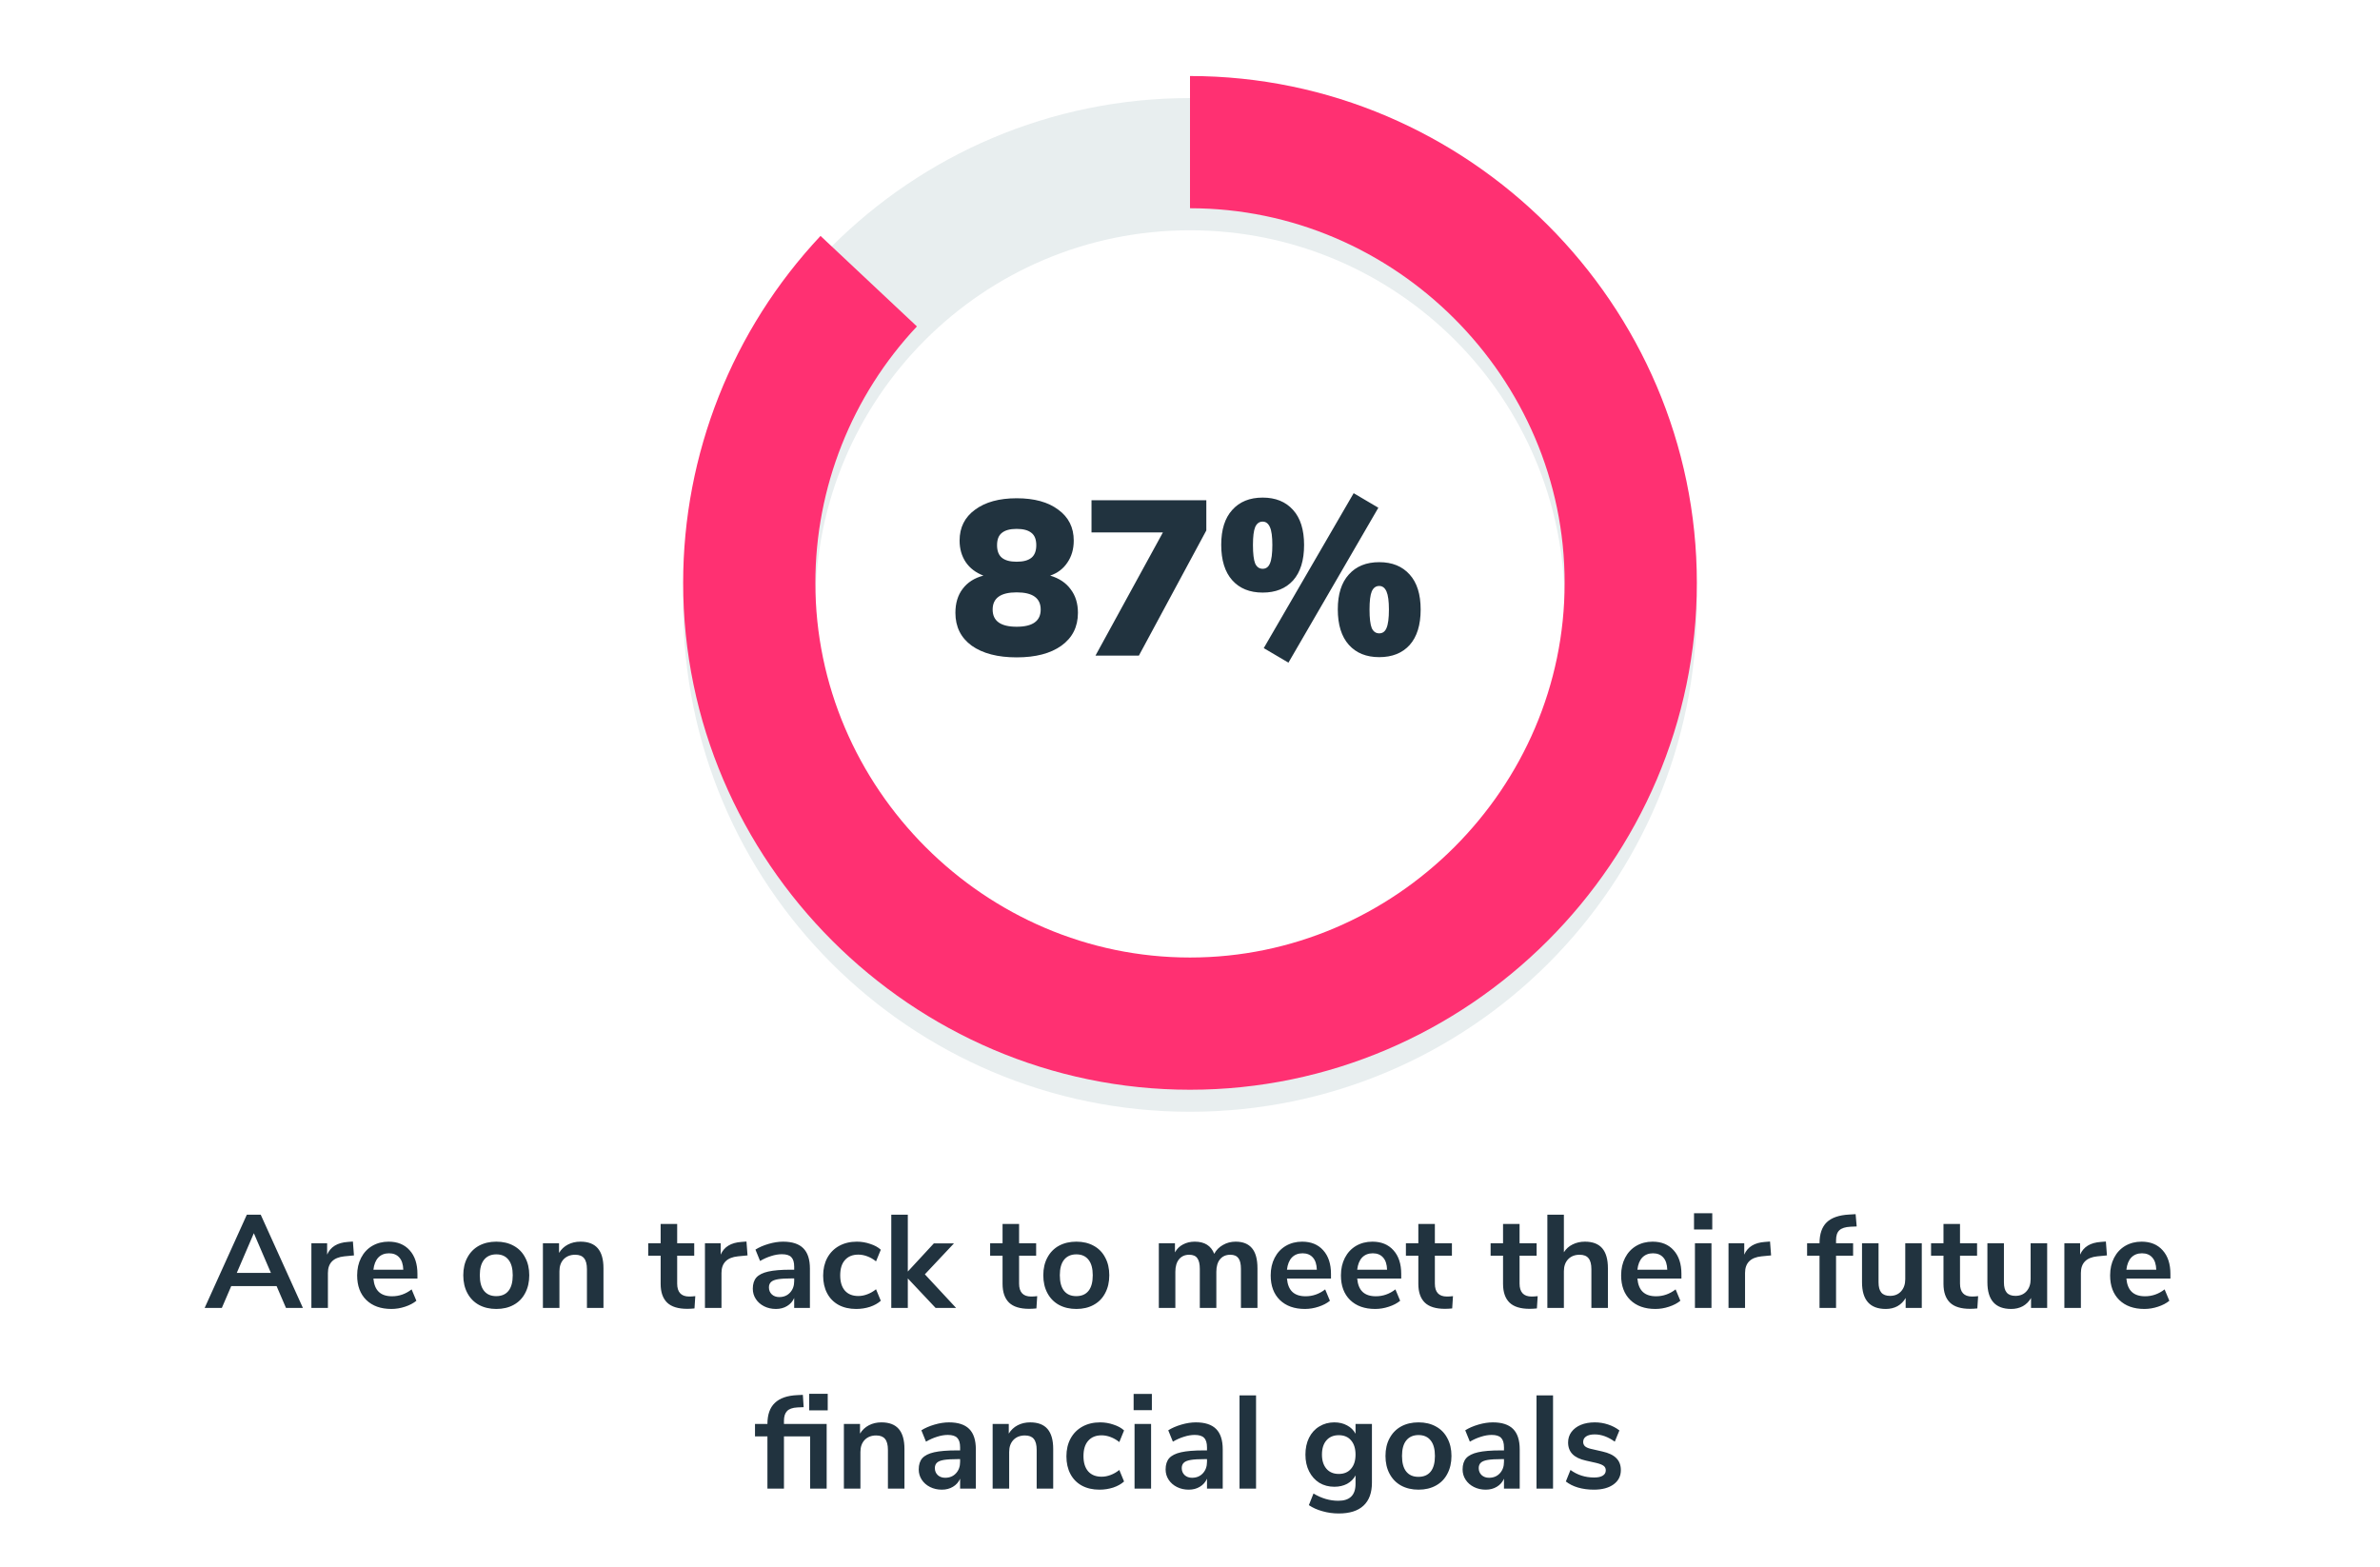 <?xml version="1.0" encoding="utf-8"?>
<svg xmlns="http://www.w3.org/2000/svg" width="1080" height="711" viewBox="0 0 1080 711" fill="none">
  <rect width="1080" height="711" fill="white"/>
  <g filter="url(#filter0_i_2897_3)">
    <path d="M540 464.5C650.457 464.5 740 374.957 740 264.5C740 154.043 650.457 64.5 540 64.5C429.543 64.5 340 154.043 340 264.5C340 374.957 429.543 464.5 540 464.5Z" stroke="#E8EEEF" stroke-width="60"/>
  </g>
  <path d="M394.21 127.59C359.4 164.66 340 213.65 340 264.5C340 374.22 430.28 464.5 540 464.5C649.72 464.5 740 374.22 740 264.5C740 154.78 649.72 64.5 540 64.5" stroke="#FF3072" stroke-width="60"/>
  <path d="M476.546 261.2C480.612 262.4 483.712 264.467 485.846 267.4C488.046 270.267 489.146 273.833 489.146 278.1C489.146 284.433 486.646 289.4 481.646 293C476.712 296.533 469.946 298.3 461.346 298.3C452.746 298.3 445.946 296.533 440.946 293C436.012 289.4 433.546 284.433 433.546 278.1C433.546 273.7 434.646 270.067 436.846 267.2C439.046 264.267 442.179 262.267 446.246 261.2C442.779 259.867 440.112 257.833 438.246 255.1C436.379 252.3 435.446 249.033 435.446 245.3C435.446 239.367 437.779 234.7 442.446 231.3C447.112 227.833 453.412 226.1 461.346 226.1C469.346 226.1 475.646 227.833 480.246 231.3C484.912 234.7 487.246 239.367 487.246 245.3C487.246 249.167 486.279 252.5 484.346 255.3C482.479 258.1 479.879 260.067 476.546 261.2ZM461.346 240C458.346 240 456.112 240.6 454.646 241.8C453.179 242.933 452.446 244.8 452.446 247.4C452.446 250 453.179 251.9 454.646 253.1C456.112 254.3 458.346 254.9 461.346 254.9C464.346 254.9 466.579 254.3 468.046 253.1C469.512 251.9 470.246 250 470.246 247.4C470.246 244.8 469.512 242.933 468.046 241.8C466.579 240.6 464.346 240 461.346 240ZM461.346 284.4C468.612 284.4 472.246 281.8 472.246 276.6C472.246 271.4 468.612 268.8 461.346 268.8C454.079 268.8 450.446 271.4 450.446 276.6C450.446 281.8 454.079 284.4 461.346 284.4ZM547.407 227V240.7L516.807 297.5H497.107L527.707 241.6H495.307V227H547.407ZM573.468 294.1L614.268 223.8L625.468 230.4L584.668 300.7L573.468 294.1ZM572.968 268.9C567.101 268.9 562.501 267.033 559.168 263.3C555.834 259.567 554.168 254.2 554.168 247.2C554.168 240.333 555.834 235.067 559.168 231.4C562.501 227.667 567.101 225.8 572.968 225.8C578.834 225.8 583.434 227.667 586.768 231.4C590.101 235.067 591.768 240.367 591.768 247.3C591.768 254.3 590.101 259.667 586.768 263.4C583.434 267.067 578.834 268.9 572.968 268.9ZM572.968 258.1C574.501 258.1 575.601 257.3 576.268 255.7C577.001 254.033 577.368 251.233 577.368 247.3C577.368 243.5 577.001 240.8 576.268 239.2C575.534 237.533 574.434 236.7 572.968 236.7C571.434 236.7 570.301 237.533 569.568 239.2C568.901 240.8 568.568 243.5 568.568 247.3C568.568 251.233 568.901 254.033 569.568 255.7C570.301 257.3 571.434 258.1 572.968 258.1ZM625.868 298.2C620.001 298.2 615.401 296.333 612.068 292.6C608.734 288.867 607.068 283.5 607.068 276.5C607.068 269.633 608.734 264.367 612.068 260.7C615.401 256.967 620.001 255.1 625.868 255.1C631.734 255.1 636.334 256.967 639.668 260.7C643.001 264.367 644.668 269.667 644.668 276.6C644.668 283.6 643.001 288.967 639.668 292.7C636.334 296.367 631.734 298.2 625.868 298.2ZM625.868 287.4C627.401 287.4 628.501 286.6 629.168 285C629.901 283.333 630.268 280.533 630.268 276.6C630.268 272.8 629.901 270.067 629.168 268.4C628.434 266.733 627.334 265.9 625.868 265.9C624.334 265.9 623.201 266.733 622.468 268.4C621.801 270 621.468 272.733 621.468 276.6C621.468 280.533 621.801 283.333 622.468 285C623.201 286.6 624.334 287.4 625.868 287.4Z" fill="#21333F"/>
  <path d="M125.511 583.6H104.931L100.671 593.5H92.871L112.011 551.2H118.311L137.451 593.5H129.771L125.511 583.6ZM122.931 577.6L115.191 559.6L107.451 577.6H122.931ZM160.622 569.68L156.242 570.1C151.282 570.62 148.802 573.14 148.802 577.66V593.5H141.302V564.16H148.442V569.32C149.962 565.8 153.102 563.88 157.862 563.56L160.142 563.38L160.622 569.68ZM189.425 580.18H169.445C169.685 582.9 170.505 584.92 171.905 586.24C173.305 587.56 175.305 588.22 177.905 588.22C181.145 588.22 184.105 587.18 186.785 585.1L188.945 590.26C187.585 591.38 185.865 592.28 183.785 592.96C181.745 593.64 179.685 593.98 177.605 593.98C172.805 593.98 169.005 592.62 166.205 589.9C163.445 587.18 162.065 583.46 162.065 578.74C162.065 575.74 162.665 573.08 163.865 570.76C165.065 568.44 166.745 566.64 168.905 565.36C171.105 564.08 173.585 563.44 176.345 563.44C180.385 563.44 183.565 564.74 185.885 567.34C188.245 569.94 189.425 573.52 189.425 578.08V580.18ZM176.525 568.72C174.525 568.72 172.905 569.36 171.665 570.64C170.465 571.92 169.725 573.76 169.445 576.16H183.005C182.925 573.72 182.325 571.88 181.205 570.64C180.085 569.36 178.525 568.72 176.525 568.72ZM225.229 593.98C222.229 593.98 219.589 593.36 217.309 592.12C215.069 590.88 213.329 589.1 212.089 586.78C210.849 584.46 210.229 581.76 210.229 578.68C210.229 575.6 210.849 572.92 212.089 570.64C213.329 568.32 215.069 566.54 217.309 565.3C219.589 564.06 222.229 563.44 225.229 563.44C228.229 563.44 230.849 564.06 233.089 565.3C235.369 566.54 237.109 568.32 238.309 570.64C239.549 572.92 240.169 575.6 240.169 578.68C240.169 581.76 239.549 584.46 238.309 586.78C237.109 589.1 235.369 590.88 233.089 592.12C230.849 593.36 228.229 593.98 225.229 593.98ZM225.169 588.16C227.609 588.16 229.469 587.36 230.749 585.76C232.029 584.16 232.669 581.8 232.669 578.68C232.669 575.6 232.029 573.26 230.749 571.66C229.469 570.02 227.629 569.2 225.229 569.2C222.829 569.2 220.969 570.02 219.649 571.66C218.369 573.26 217.729 575.6 217.729 578.68C217.729 581.8 218.369 584.16 219.649 585.76C220.929 587.36 222.769 588.16 225.169 588.16ZM263.401 563.44C266.921 563.44 269.541 564.44 271.261 566.44C272.981 568.44 273.841 571.46 273.841 575.5V593.5H266.341V575.92C266.341 573.64 265.901 571.98 265.021 570.94C264.181 569.9 262.841 569.38 261.001 569.38C258.841 569.38 257.101 570.06 255.781 571.42C254.501 572.78 253.861 574.6 253.861 576.88V593.5H246.361V564.16H253.681V568.54C254.681 566.9 256.021 565.64 257.701 564.76C259.381 563.88 261.281 563.44 263.401 563.44ZM312.748 588.34C313.628 588.34 314.548 588.28 315.508 588.16L315.148 593.74C313.948 593.86 312.848 593.92 311.848 593.92C307.728 593.92 304.688 592.98 302.728 591.1C300.768 589.18 299.788 586.34 299.788 582.58V569.8H294.148V564.16H299.788V555.4H307.288V564.16H315.028V569.8H307.288V582.46C307.288 586.38 309.108 588.34 312.748 588.34ZM339.216 569.68L334.836 570.1C329.876 570.62 327.396 573.14 327.396 577.66V593.5H319.896V564.16H327.036V569.32C328.556 565.8 331.696 563.88 336.456 563.56L338.736 563.38L339.216 569.68ZM355.348 563.44C359.468 563.44 362.528 564.44 364.528 566.44C366.528 568.44 367.528 571.52 367.528 575.68V593.5H360.388V589C359.708 590.56 358.628 591.78 357.148 592.66C355.708 593.54 354.028 593.98 352.108 593.98C350.148 593.98 348.368 593.58 346.768 592.78C345.168 591.98 343.908 590.88 342.988 589.48C342.068 588.08 341.608 586.52 341.608 584.8C341.608 582.64 342.148 580.94 343.228 579.7C344.348 578.46 346.148 577.56 348.628 577C351.108 576.44 354.528 576.16 358.888 576.16H360.388V574.78C360.388 572.78 359.948 571.34 359.068 570.46C358.228 569.58 356.808 569.14 354.808 569.14C353.248 569.14 351.608 569.42 349.888 569.98C348.208 570.5 346.548 571.24 344.908 572.2L342.808 567.04C344.448 566 346.428 565.14 348.748 564.46C351.068 563.78 353.268 563.44 355.348 563.44ZM353.608 588.58C355.608 588.58 357.228 587.92 358.468 586.6C359.748 585.24 360.388 583.5 360.388 581.38V580.12H359.308C356.628 580.12 354.548 580.24 353.068 580.48C351.588 580.72 350.528 581.14 349.888 581.74C349.248 582.34 348.928 583.16 348.928 584.2C348.928 585.48 349.368 586.54 350.248 587.38C351.128 588.18 352.248 588.58 353.608 588.58ZM388.53 593.98C385.45 593.98 382.77 593.36 380.49 592.12C378.25 590.88 376.53 589.12 375.33 586.84C374.13 584.56 373.53 581.9 373.53 578.86C373.53 575.82 374.15 573.14 375.39 570.82C376.67 568.46 378.47 566.64 380.79 565.36C383.11 564.08 385.79 563.44 388.83 563.44C390.91 563.44 392.93 563.78 394.89 564.46C396.89 565.1 398.49 565.98 399.69 567.1L397.53 572.38C396.29 571.38 394.97 570.62 393.57 570.1C392.21 569.58 390.85 569.32 389.49 569.32C386.89 569.32 384.87 570.14 383.43 571.78C381.99 573.38 381.27 575.7 381.27 578.74C381.27 581.74 381.99 584.06 383.43 585.7C384.87 587.3 386.89 588.1 389.49 588.1C390.85 588.1 392.21 587.84 393.57 587.32C394.97 586.8 396.29 586.04 397.53 585.04L399.69 590.26C398.41 591.42 396.77 592.34 394.77 593.02C392.77 593.66 390.69 593.98 388.53 593.98ZM424.547 593.5L411.947 580.12V593.5H404.447V551.2H411.947V577L423.767 564.22H432.887L419.687 578.26L433.847 593.5H424.547ZM467.904 588.34C468.784 588.34 469.704 588.28 470.664 588.16L470.304 593.74C469.104 593.86 468.004 593.92 467.004 593.92C462.884 593.92 459.844 592.98 457.884 591.1C455.924 589.18 454.944 586.34 454.944 582.58V569.8H449.304V564.16H454.944V555.4H462.444V564.16H470.184V569.8H462.444V582.46C462.444 586.38 464.264 588.34 467.904 588.34ZM488.432 593.98C485.432 593.98 482.792 593.36 480.512 592.12C478.272 590.88 476.532 589.1 475.292 586.78C474.052 584.46 473.432 581.76 473.432 578.68C473.432 575.6 474.052 572.92 475.292 570.64C476.532 568.32 478.272 566.54 480.512 565.3C482.792 564.06 485.432 563.44 488.432 563.44C491.432 563.44 494.052 564.06 496.292 565.3C498.572 566.54 500.312 568.32 501.512 570.64C502.752 572.92 503.372 575.6 503.372 578.68C503.372 581.76 502.752 584.46 501.512 586.78C500.312 589.1 498.572 590.88 496.292 592.12C494.052 593.36 491.432 593.98 488.432 593.98ZM488.372 588.16C490.812 588.16 492.672 587.36 493.952 585.76C495.232 584.16 495.872 581.8 495.872 578.68C495.872 575.6 495.232 573.26 493.952 571.66C492.672 570.02 490.832 569.2 488.432 569.2C486.032 569.2 484.172 570.02 482.852 571.66C481.572 573.26 480.932 575.6 480.932 578.68C480.932 581.8 481.572 584.16 482.852 585.76C484.132 587.36 485.972 588.16 488.372 588.16ZM560.713 563.44C564.033 563.44 566.513 564.44 568.153 566.44C569.793 568.4 570.613 571.42 570.613 575.5V593.5H563.113V575.8C563.113 573.56 562.733 571.94 561.973 570.94C561.213 569.9 559.993 569.38 558.313 569.38C556.313 569.38 554.753 570.06 553.633 571.42C552.513 572.78 551.953 574.68 551.953 577.12V593.5H544.453V575.8C544.453 573.56 544.073 571.94 543.313 570.94C542.593 569.9 541.373 569.38 539.653 569.38C537.693 569.38 536.153 570.06 535.033 571.42C533.913 572.78 533.353 574.68 533.353 577.12V593.5H525.853V564.16H533.173V568.3C534.053 566.7 535.273 565.5 536.833 564.7C538.393 563.86 540.173 563.44 542.173 563.44C546.613 563.44 549.553 565.28 550.993 568.96C551.913 567.24 553.233 565.9 554.953 564.94C556.673 563.94 558.593 563.44 560.713 563.44ZM603.976 580.18H583.996C584.236 582.9 585.056 584.92 586.456 586.24C587.856 587.56 589.856 588.22 592.456 588.22C595.696 588.22 598.656 587.18 601.336 585.1L603.496 590.26C602.136 591.38 600.416 592.28 598.336 592.96C596.296 593.64 594.236 593.98 592.156 593.98C587.356 593.98 583.556 592.62 580.756 589.9C577.996 587.18 576.616 583.46 576.616 578.74C576.616 575.74 577.216 573.08 578.416 570.76C579.616 568.44 581.296 566.64 583.456 565.36C585.656 564.08 588.136 563.44 590.896 563.44C594.936 563.44 598.116 564.74 600.436 567.34C602.796 569.94 603.976 573.52 603.976 578.08V580.18ZM591.076 568.72C589.076 568.72 587.456 569.36 586.216 570.64C585.016 571.92 584.276 573.76 583.996 576.16H597.556C597.476 573.72 596.876 571.88 595.756 570.64C594.636 569.36 593.076 568.72 591.076 568.72ZM635.851 580.18H615.871C616.111 582.9 616.931 584.92 618.331 586.24C619.731 587.56 621.731 588.22 624.331 588.22C627.571 588.22 630.531 587.18 633.211 585.1L635.371 590.26C634.011 591.38 632.291 592.28 630.211 592.96C628.171 593.64 626.111 593.98 624.031 593.98C619.231 593.98 615.431 592.62 612.631 589.9C609.871 587.18 608.491 583.46 608.491 578.74C608.491 575.74 609.091 573.08 610.291 570.76C611.491 568.44 613.171 566.64 615.331 565.36C617.531 564.08 620.011 563.44 622.771 563.44C626.811 563.44 629.991 564.74 632.311 567.34C634.671 569.94 635.851 573.52 635.851 578.08V580.18ZM622.951 568.72C620.951 568.72 619.331 569.36 618.091 570.64C616.891 571.92 616.151 573.76 615.871 576.16H629.431C629.351 573.72 628.751 571.88 627.631 570.64C626.511 569.36 624.951 568.72 622.951 568.72ZM656.576 588.34C657.456 588.34 658.376 588.28 659.336 588.16L658.976 593.74C657.776 593.86 656.676 593.92 655.676 593.92C651.556 593.92 648.516 592.98 646.556 591.1C644.596 589.18 643.616 586.34 643.616 582.58V569.8H637.976V564.16H643.616V555.4H651.116V564.16H658.856V569.8H651.116V582.46C651.116 586.38 652.936 588.34 656.576 588.34ZM695.013 588.34C695.893 588.34 696.813 588.28 697.773 588.16L697.413 593.74C696.213 593.86 695.113 593.92 694.113 593.92C689.993 593.92 686.953 592.98 684.993 591.1C683.033 589.18 682.053 586.34 682.053 582.58V569.8H676.413V564.16H682.053V555.4H689.553V564.16H697.293V569.8H689.553V582.46C689.553 586.38 691.373 588.34 695.013 588.34ZM719.202 563.44C722.722 563.44 725.342 564.44 727.062 566.44C728.782 568.44 729.642 571.46 729.642 575.5V593.5H722.142V575.92C722.142 573.64 721.702 571.98 720.822 570.94C719.982 569.9 718.642 569.38 716.802 569.38C714.642 569.38 712.902 570.06 711.582 571.42C710.302 572.78 709.662 574.6 709.662 576.88V593.5H702.162V551.2H709.662V568.24C710.662 566.68 711.982 565.5 713.622 564.7C715.302 563.86 717.162 563.44 719.202 563.44ZM762.999 580.18H743.019C743.259 582.9 744.079 584.92 745.479 586.24C746.879 587.56 748.879 588.22 751.479 588.22C754.719 588.22 757.679 587.18 760.359 585.1L762.519 590.26C761.159 591.38 759.439 592.28 757.359 592.96C755.319 593.64 753.259 593.98 751.179 593.98C746.379 593.98 742.579 592.62 739.779 589.9C737.019 587.18 735.639 583.46 735.639 578.74C735.639 575.74 736.239 573.08 737.439 570.76C738.639 568.44 740.319 566.64 742.479 565.36C744.679 564.08 747.159 563.44 749.919 563.44C753.959 563.44 757.139 564.74 759.459 567.34C761.819 569.94 762.999 573.52 762.999 578.08V580.18ZM750.099 568.72C748.099 568.72 746.479 569.36 745.239 570.64C744.039 571.92 743.299 573.76 743.019 576.16H756.579C756.499 573.72 755.899 571.88 754.779 570.64C753.659 569.36 752.099 568.72 750.099 568.72ZM769.134 564.16H776.634V593.5H769.134V564.16ZM776.994 550.54V557.92H768.714V550.54H776.994ZM803.689 569.68L799.309 570.1C794.349 570.62 791.869 573.14 791.869 577.66V593.5H784.369V564.16H791.509V569.32C793.029 565.8 796.169 563.88 800.929 563.56L803.209 563.38L803.689 569.68ZM833.167 564.16H840.907V569.8H833.167V593.5H825.667V569.8H820.027V564.16H825.667C825.667 559.96 826.747 556.8 828.907 554.68C831.107 552.56 834.507 551.38 839.107 551.14L842.047 550.96L842.527 556.54L839.707 556.66C837.347 556.78 835.667 557.32 834.667 558.28C833.667 559.2 833.167 560.7 833.167 562.78V564.16ZM872.07 564.16V593.5H864.75V589C863.83 590.6 862.59 591.84 861.03 592.72C859.47 593.56 857.71 593.98 855.75 593.98C848.55 593.98 844.95 589.94 844.95 581.86V564.16H852.45V581.92C852.45 584 852.87 585.54 853.71 586.54C854.55 587.54 855.87 588.04 857.67 588.04C859.75 588.04 861.41 587.36 862.65 586C863.93 584.6 864.57 582.76 864.57 580.48V564.16H872.07ZM894.877 588.34C895.757 588.34 896.677 588.28 897.637 588.16L897.277 593.74C896.077 593.86 894.977 593.92 893.977 593.92C889.857 593.92 886.817 592.98 884.857 591.1C882.897 589.18 881.917 586.34 881.917 582.58V569.8H876.277V564.16H881.917V555.4H889.417V564.16H897.157V569.8H889.417V582.46C889.417 586.38 891.237 588.34 894.877 588.34ZM928.965 564.16V593.5H921.645V589C920.725 590.6 919.485 591.84 917.925 592.72C916.365 593.56 914.605 593.98 912.645 593.98C905.445 593.98 901.845 589.94 901.845 581.86V564.16H909.345V581.92C909.345 584 909.765 585.54 910.605 586.54C911.445 587.54 912.765 588.04 914.565 588.04C916.645 588.04 918.305 587.36 919.545 586C920.825 584.6 921.465 582.76 921.465 580.48V564.16H928.965ZM956.091 569.68L951.711 570.1C946.751 570.62 944.271 573.14 944.271 577.66V593.5H936.771V564.16H943.911V569.32C945.431 565.8 948.571 563.88 953.331 563.56L955.611 563.38L956.091 569.68ZM984.894 580.18H964.914C965.154 582.9 965.974 584.92 967.374 586.24C968.774 587.56 970.774 588.22 973.374 588.22C976.614 588.22 979.574 587.18 982.254 585.1L984.414 590.26C983.054 591.38 981.334 592.28 979.254 592.96C977.214 593.64 975.154 593.98 973.074 593.98C968.274 593.98 964.474 592.62 961.674 589.9C958.914 587.18 957.534 583.46 957.534 578.74C957.534 575.74 958.134 573.08 959.334 570.76C960.534 568.44 962.214 566.64 964.374 565.36C966.574 564.08 969.054 563.44 971.814 563.44C975.854 563.44 979.034 564.74 981.354 567.34C983.714 569.94 984.894 573.52 984.894 578.08V580.18ZM971.994 568.72C969.994 568.72 968.374 569.36 967.134 570.64C965.934 571.92 965.194 573.76 964.914 576.16H978.474C978.394 573.72 977.794 571.88 976.674 570.64C975.554 569.36 973.994 568.72 971.994 568.72ZM375.605 632.48V639.98H367.205V632.48H375.605ZM355.745 646.16H375.125V675.5H367.625V651.8H355.745V675.5H348.245V651.8H342.605V646.16H348.245C348.245 641.92 349.365 638.74 351.605 636.62C353.845 634.46 357.225 633.28 361.745 633.08L364.325 632.96L364.685 638.54L361.865 638.66C359.625 638.78 358.045 639.34 357.125 640.34C356.205 641.3 355.745 642.76 355.745 644.72V646.16ZM399.983 645.44C403.503 645.44 406.123 646.44 407.843 648.44C409.563 650.44 410.423 653.46 410.423 657.5V675.5H402.923V657.92C402.923 655.64 402.483 653.98 401.603 652.94C400.763 651.9 399.423 651.38 397.583 651.38C395.423 651.38 393.683 652.06 392.363 653.42C391.083 654.78 390.443 656.6 390.443 658.88V675.5H382.943V646.16H390.263V650.54C391.263 648.9 392.603 647.64 394.283 646.76C395.963 645.88 397.863 645.44 399.983 645.44ZM430.641 645.44C434.761 645.44 437.821 646.44 439.821 648.44C441.821 650.44 442.821 653.52 442.821 657.68V675.5H435.681V671C435.001 672.56 433.921 673.78 432.441 674.66C431.001 675.54 429.321 675.98 427.401 675.98C425.441 675.98 423.661 675.58 422.061 674.78C420.461 673.98 419.201 672.88 418.281 671.48C417.361 670.08 416.901 668.52 416.901 666.8C416.901 664.64 417.441 662.94 418.521 661.7C419.641 660.46 421.441 659.56 423.921 659C426.401 658.44 429.821 658.16 434.181 658.16H435.681V656.78C435.681 654.78 435.241 653.34 434.361 652.46C433.521 651.58 432.101 651.14 430.101 651.14C428.541 651.14 426.901 651.42 425.181 651.98C423.501 652.5 421.841 653.24 420.201 654.2L418.101 649.04C419.741 648 421.721 647.14 424.041 646.46C426.361 645.78 428.561 645.44 430.641 645.44ZM428.901 670.58C430.901 670.58 432.521 669.92 433.761 668.6C435.041 667.24 435.681 665.5 435.681 663.38V662.12H434.601C431.921 662.12 429.841 662.24 428.361 662.48C426.881 662.72 425.821 663.14 425.181 663.74C424.541 664.34 424.221 665.16 424.221 666.2C424.221 667.48 424.661 668.54 425.541 669.38C426.421 670.18 427.541 670.58 428.901 670.58ZM467.483 645.44C471.003 645.44 473.623 646.44 475.343 648.44C477.063 650.44 477.923 653.46 477.923 657.5V675.5H470.423V657.92C470.423 655.64 469.983 653.98 469.103 652.94C468.263 651.9 466.923 651.38 465.083 651.38C462.923 651.38 461.183 652.06 459.863 653.42C458.583 654.78 457.943 656.6 457.943 658.88V675.5H450.443V646.16H457.763V650.54C458.763 648.9 460.103 647.64 461.783 646.76C463.463 645.88 465.363 645.44 467.483 645.44ZM498.921 675.98C495.841 675.98 493.161 675.36 490.881 674.12C488.641 672.88 486.921 671.12 485.721 668.84C484.521 666.56 483.921 663.9 483.921 660.86C483.921 657.82 484.541 655.14 485.781 652.82C487.061 650.46 488.861 648.64 491.181 647.36C493.501 646.08 496.181 645.44 499.221 645.44C501.301 645.44 503.321 645.78 505.281 646.46C507.281 647.1 508.881 647.98 510.081 649.1L507.921 654.38C506.681 653.38 505.361 652.62 503.961 652.1C502.601 651.58 501.241 651.32 499.881 651.32C497.281 651.32 495.261 652.14 493.821 653.78C492.381 655.38 491.661 657.7 491.661 660.74C491.661 663.74 492.381 666.06 493.821 667.7C495.261 669.3 497.281 670.1 499.881 670.1C501.241 670.1 502.601 669.84 503.961 669.32C505.361 668.8 506.681 668.04 507.921 667.04L510.081 672.26C508.801 673.42 507.161 674.34 505.161 675.02C503.161 675.66 501.081 675.98 498.921 675.98ZM514.838 646.16H522.338V675.5H514.838V646.16ZM522.698 632.54V639.92H514.418V632.54H522.698ZM542.672 645.44C546.792 645.44 549.852 646.44 551.852 648.44C553.852 650.44 554.852 653.52 554.852 657.68V675.5H547.712V671C547.032 672.56 545.952 673.78 544.472 674.66C543.032 675.54 541.352 675.98 539.432 675.98C537.472 675.98 535.692 675.58 534.092 674.78C532.492 673.98 531.232 672.88 530.312 671.48C529.392 670.08 528.932 668.52 528.932 666.8C528.932 664.64 529.472 662.94 530.552 661.7C531.672 660.46 533.472 659.56 535.952 659C538.432 658.44 541.852 658.16 546.212 658.16H547.712V656.78C547.712 654.78 547.272 653.34 546.392 652.46C545.552 651.58 544.132 651.14 542.132 651.14C540.572 651.14 538.932 651.42 537.212 651.98C535.532 652.5 533.872 653.24 532.232 654.2L530.132 649.04C531.772 648 533.752 647.14 536.072 646.46C538.392 645.78 540.592 645.44 542.672 645.44ZM540.932 670.58C542.932 670.58 544.552 669.92 545.792 668.6C547.072 667.24 547.712 665.5 547.712 663.38V662.12H546.632C543.952 662.12 541.872 662.24 540.392 662.48C538.912 662.72 537.852 663.14 537.212 663.74C536.572 664.34 536.252 665.16 536.252 666.2C536.252 667.48 536.692 668.54 537.572 669.38C538.452 670.18 539.572 670.58 540.932 670.58ZM562.474 633.2H569.974V675.5H562.474V633.2ZM622.558 646.16V672.8C622.558 677.4 621.278 680.88 618.718 683.24C616.198 685.6 612.458 686.78 607.498 686.78C604.938 686.78 602.478 686.44 600.118 685.76C597.758 685.12 595.698 684.2 593.938 683L596.038 677.72C599.678 679.92 603.438 681.02 607.318 681.02C612.518 681.02 615.118 678.46 615.118 673.34V669.5C614.238 671.14 612.958 672.42 611.278 673.34C609.598 674.22 607.678 674.66 605.518 674.66C602.958 674.66 600.678 674.06 598.678 672.86C596.718 671.62 595.178 669.9 594.058 667.7C592.938 665.5 592.378 662.96 592.378 660.08C592.378 657.2 592.918 654.66 593.998 652.46C595.118 650.22 596.678 648.5 598.678 647.3C600.678 646.06 602.958 645.44 605.518 645.44C607.678 645.44 609.598 645.9 611.278 646.82C612.958 647.7 614.238 648.96 615.118 650.6V646.16H622.558ZM607.498 668.84C609.898 668.84 611.758 668.06 613.078 666.5C614.438 664.94 615.118 662.8 615.118 660.08C615.118 657.32 614.438 655.16 613.078 653.6C611.758 652.04 609.898 651.26 607.498 651.26C605.138 651.26 603.278 652.04 601.918 653.6C600.558 655.16 599.878 657.32 599.878 660.08C599.878 662.76 600.558 664.9 601.918 666.5C603.278 668.06 605.138 668.84 607.498 668.84ZM643.706 675.98C640.706 675.98 638.066 675.36 635.786 674.12C633.546 672.88 631.806 671.1 630.566 668.78C629.326 666.46 628.706 663.76 628.706 660.68C628.706 657.6 629.326 654.92 630.566 652.64C631.806 650.32 633.546 648.54 635.786 647.3C638.066 646.06 640.706 645.44 643.706 645.44C646.706 645.44 649.326 646.06 651.566 647.3C653.846 648.54 655.586 650.32 656.786 652.64C658.026 654.92 658.646 657.6 658.646 660.68C658.646 663.76 658.026 666.46 656.786 668.78C655.586 671.1 653.846 672.88 651.566 674.12C649.326 675.36 646.706 675.98 643.706 675.98ZM643.646 670.16C646.086 670.16 647.946 669.36 649.226 667.76C650.506 666.16 651.146 663.8 651.146 660.68C651.146 657.6 650.506 655.26 649.226 653.66C647.946 652.02 646.106 651.2 643.706 651.2C641.306 651.2 639.446 652.02 638.126 653.66C636.846 655.26 636.206 657.6 636.206 660.68C636.206 663.8 636.846 666.16 638.126 667.76C639.406 669.36 641.246 670.16 643.646 670.16ZM677.438 645.44C681.558 645.44 684.618 646.44 686.618 648.44C688.618 650.44 689.618 653.52 689.618 657.68V675.5H682.478V671C681.798 672.56 680.718 673.78 679.238 674.66C677.798 675.54 676.118 675.98 674.198 675.98C672.238 675.98 670.458 675.58 668.857 674.78C667.258 673.98 665.998 672.88 665.078 671.48C664.158 670.08 663.698 668.52 663.698 666.8C663.698 664.64 664.238 662.94 665.318 661.7C666.438 660.46 668.238 659.56 670.718 659C673.198 658.44 676.618 658.16 680.978 658.16H682.478V656.78C682.478 654.78 682.038 653.34 681.158 652.46C680.318 651.58 678.898 651.14 676.898 651.14C675.338 651.14 673.698 651.42 671.978 651.98C670.298 652.5 668.638 653.24 666.998 654.2L664.897 649.04C666.538 648 668.518 647.14 670.838 646.46C673.158 645.78 675.358 645.44 677.438 645.44ZM675.698 670.58C677.698 670.58 679.318 669.92 680.558 668.6C681.838 667.24 682.478 665.5 682.478 663.38V662.12H681.398C678.718 662.12 676.638 662.24 675.158 662.48C673.678 662.72 672.618 663.14 671.978 663.74C671.338 664.34 671.018 665.16 671.018 666.2C671.018 667.48 671.458 668.54 672.338 669.38C673.218 670.18 674.338 670.58 675.698 670.58ZM697.24 633.2H704.74V675.5H697.24V633.2ZM723.274 675.98C720.674 675.98 718.274 675.66 716.074 675.02C713.914 674.38 712.074 673.46 710.554 672.26L712.654 667.04C715.774 669.32 719.354 670.46 723.394 670.46C725.114 670.46 726.414 670.18 727.294 669.62C728.214 669.06 728.674 668.26 728.674 667.22C728.674 666.34 728.354 665.66 727.714 665.18C727.114 664.7 726.014 664.26 724.414 663.86L719.614 662.78C716.894 662.18 714.874 661.2 713.554 659.84C712.234 658.48 711.574 656.72 711.574 654.56C711.574 652.76 712.074 651.18 713.074 649.82C714.114 648.42 715.534 647.34 717.334 646.58C719.174 645.82 721.294 645.44 723.694 645.44C725.774 645.44 727.774 645.76 729.694 646.4C731.654 647.04 733.374 647.94 734.854 649.1L732.754 654.2C729.714 652 726.674 650.9 723.634 650.9C721.994 650.9 720.714 651.2 719.794 651.8C718.874 652.4 718.414 653.24 718.414 654.32C718.414 655.12 718.694 655.78 719.254 656.3C719.854 656.82 720.794 657.22 722.074 657.5L727.054 658.64C729.974 659.28 732.114 660.3 733.474 661.7C734.834 663.06 735.514 664.86 735.514 667.1C735.514 669.82 734.414 671.98 732.214 673.58C730.014 675.18 727.034 675.98 723.274 675.98Z" fill="#21333F"/>
  <defs>
    <filter id="filter0_i_2897_3" x="310" y="34.5" width="460" height="470" filterUnits="userSpaceOnUse" color-interpolation-filters="sRGB">
      <feFlood flood-opacity="0" result="BackgroundImageFix"/>
      <feBlend mode="normal" in="SourceGraphic" in2="BackgroundImageFix" result="shape"/>
      <feColorMatrix in="SourceAlpha" type="matrix" values="0 0 0 0 0 0 0 0 0 0 0 0 0 0 0 0 0 0 127 0" result="hardAlpha"/>
      <feOffset dy="10"/>
      <feGaussianBlur stdDeviation="10"/>
      <feComposite in2="hardAlpha" operator="arithmetic" k2="-1" k3="1"/>
      <feColorMatrix type="matrix" values="0 0 0 0 0.129 0 0 0 0 0.2 0 0 0 0 0.247 0 0 0 0.1 0"/>
      <feBlend mode="normal" in2="shape" result="effect1_innerShadow_2897_3"/>
    </filter>
  </defs>
</svg>